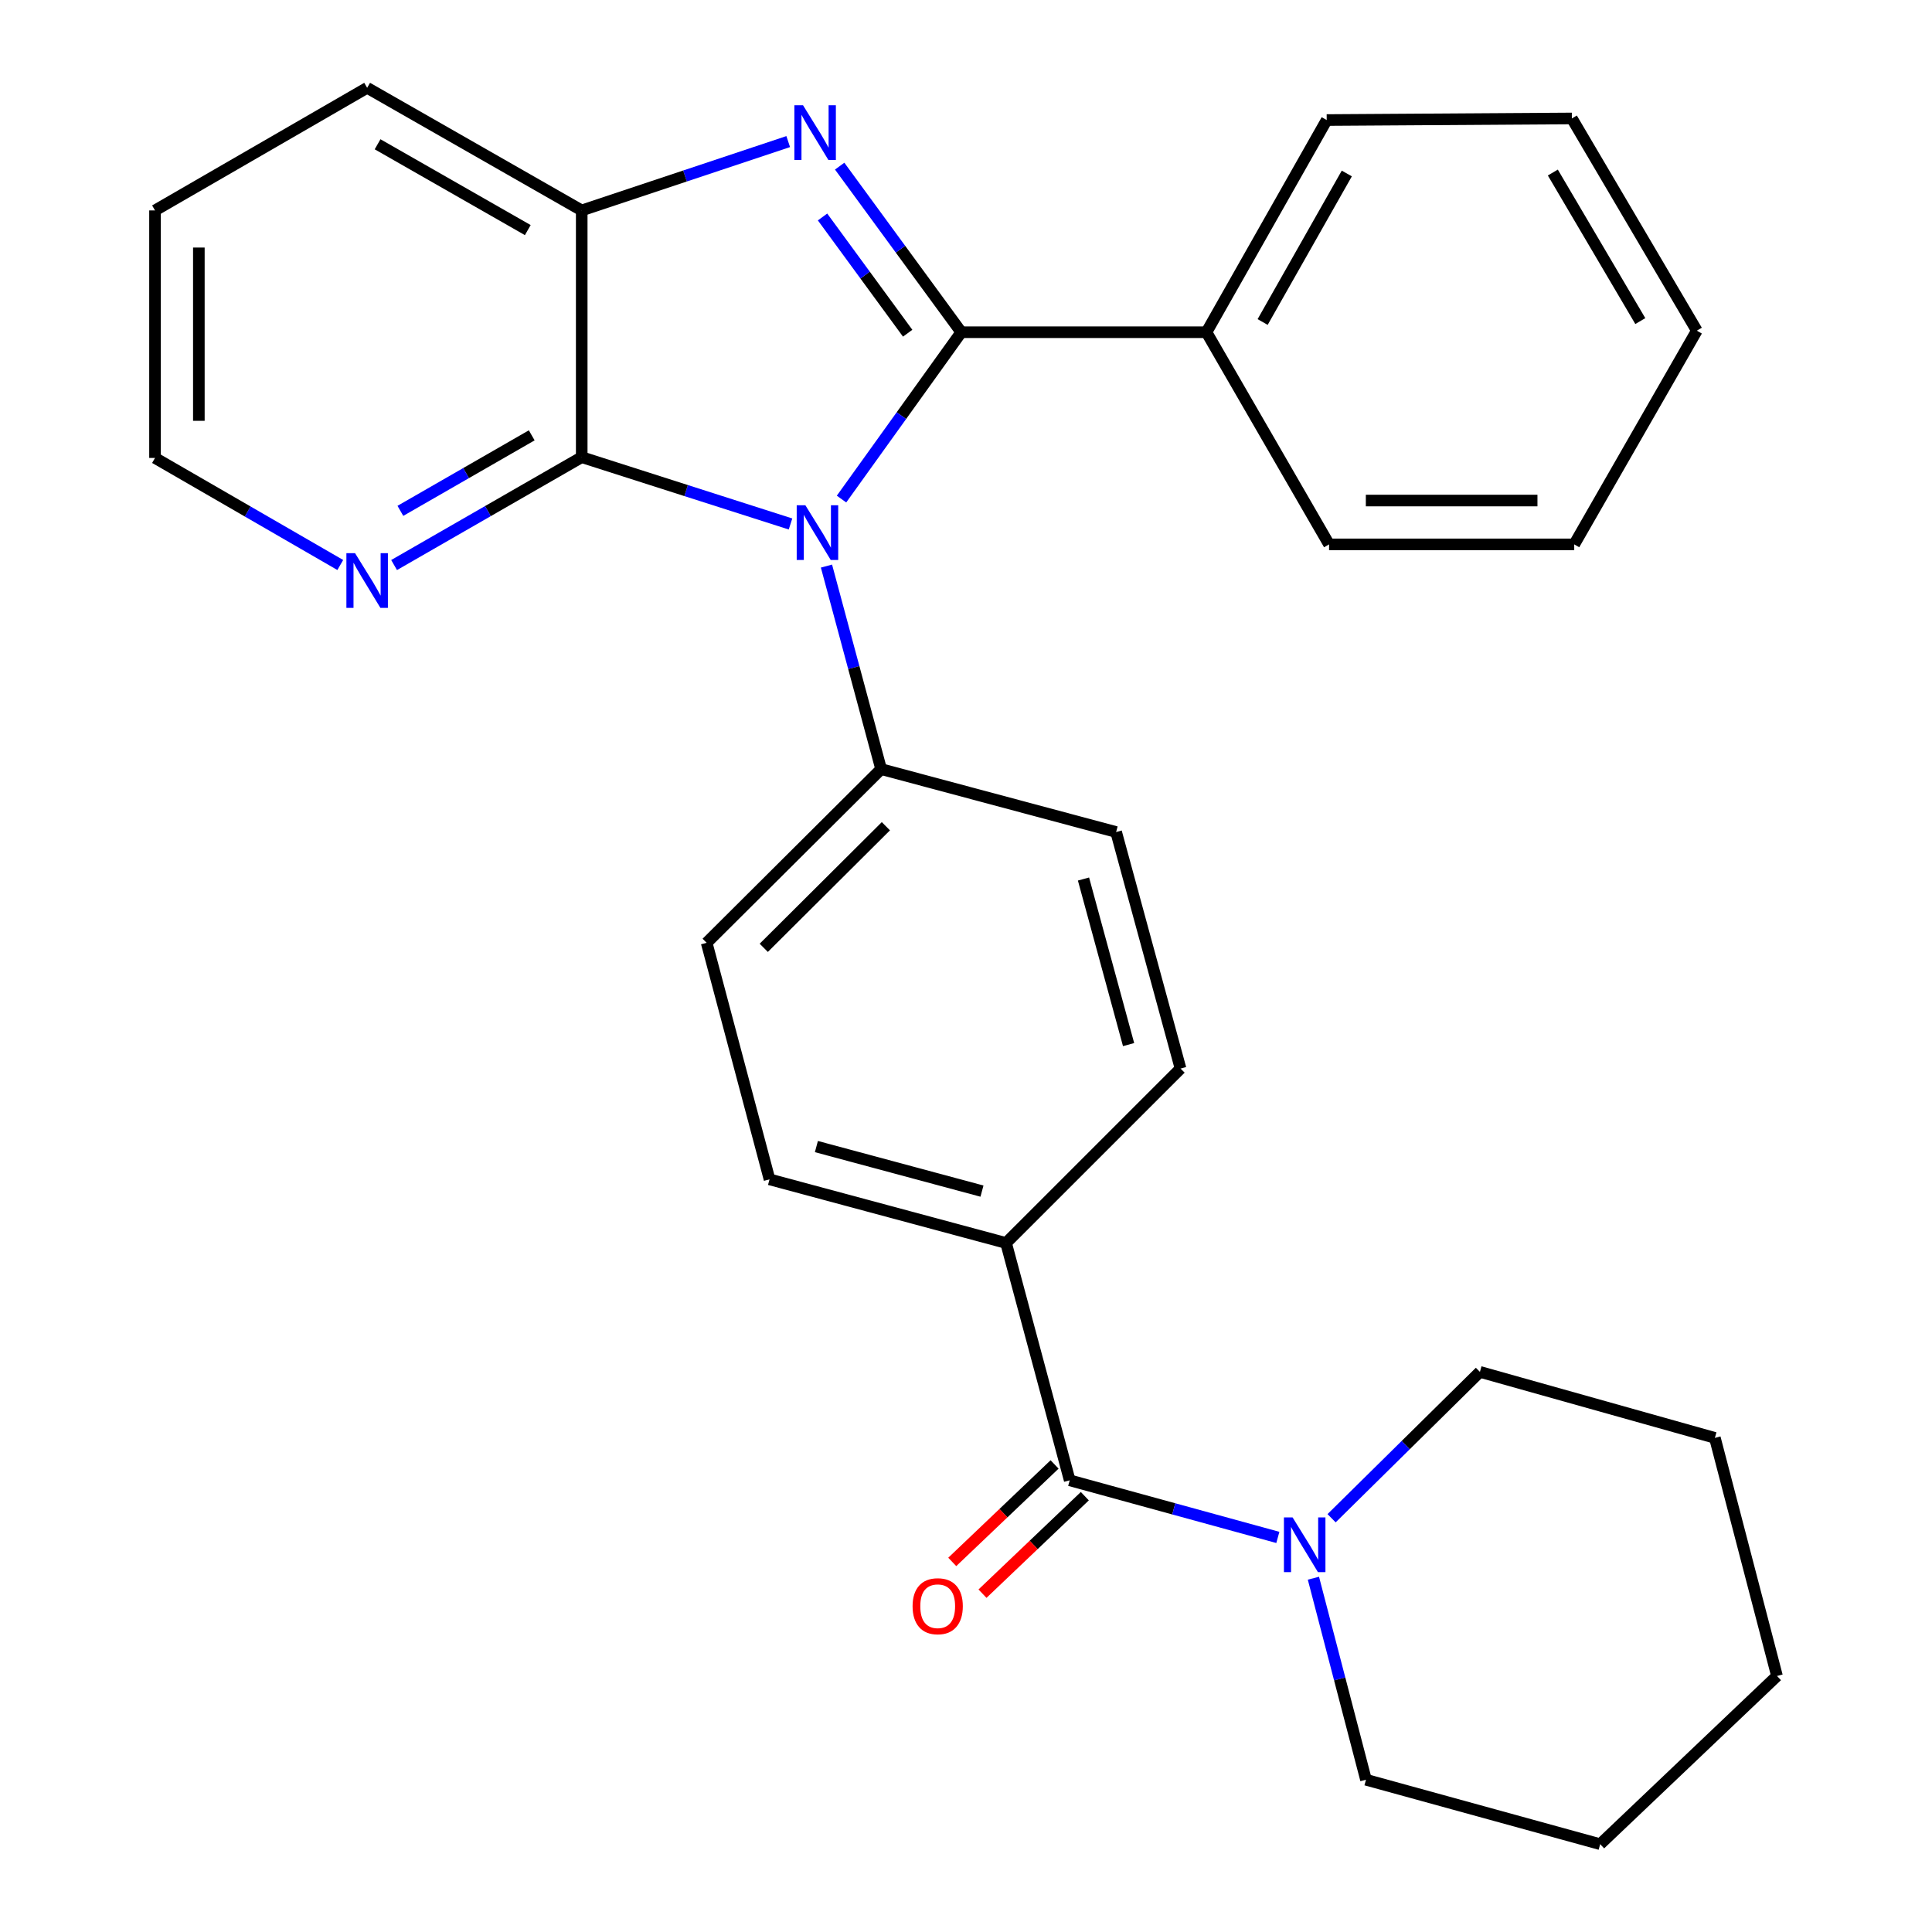 <?xml version='1.0' encoding='iso-8859-1'?>
<svg version='1.1' baseProfile='full'
              xmlns='http://www.w3.org/2000/svg'
                      xmlns:rdkit='http://www.rdkit.org/xml'
                      xmlns:xlink='http://www.w3.org/1999/xlink'
                  xml:space='preserve'
width='1000px' height='1000px' viewBox='0 0 1000 1000'>
<!-- END OF HEADER -->
<rect style='opacity:1.0;fill:#FFFFFF;stroke:none' width='1000' height='1000' x='0' y='0'> </rect>
<path class='bond-0' d='M 497.554,171.959 L 466.561,215.139' style='fill:none;fill-rule:evenodd;stroke:#000000;stroke-width:6px;stroke-linecap:butt;stroke-linejoin:miter;stroke-opacity:1' />
<path class='bond-0' d='M 466.561,215.139 L 435.568,258.319' style='fill:none;fill-rule:evenodd;stroke:#0000FF;stroke-width:6px;stroke-linecap:butt;stroke-linejoin:miter;stroke-opacity:1' />
<path class='bond-1' d='M 497.554,171.959 L 466.085,128.979' style='fill:none;fill-rule:evenodd;stroke:#000000;stroke-width:6px;stroke-linecap:butt;stroke-linejoin:miter;stroke-opacity:1' />
<path class='bond-1' d='M 466.085,128.979 L 434.616,85.999' style='fill:none;fill-rule:evenodd;stroke:#0000FF;stroke-width:6px;stroke-linecap:butt;stroke-linejoin:miter;stroke-opacity:1' />
<path class='bond-1' d='M 469.805,172.47 L 447.777,142.384' style='fill:none;fill-rule:evenodd;stroke:#000000;stroke-width:6px;stroke-linecap:butt;stroke-linejoin:miter;stroke-opacity:1' />
<path class='bond-1' d='M 447.777,142.384 L 425.748,112.298' style='fill:none;fill-rule:evenodd;stroke:#0000FF;stroke-width:6px;stroke-linecap:butt;stroke-linejoin:miter;stroke-opacity:1' />
<path class='bond-8' d='M 497.554,171.959 L 624.462,171.959' style='fill:none;fill-rule:evenodd;stroke:#000000;stroke-width:6px;stroke-linecap:butt;stroke-linejoin:miter;stroke-opacity:1' />
<path class='bond-2' d='M 409.171,271.21 L 355.135,253.919' style='fill:none;fill-rule:evenodd;stroke:#0000FF;stroke-width:6px;stroke-linecap:butt;stroke-linejoin:miter;stroke-opacity:1' />
<path class='bond-2' d='M 355.135,253.919 L 301.098,236.629' style='fill:none;fill-rule:evenodd;stroke:#000000;stroke-width:6px;stroke-linecap:butt;stroke-linejoin:miter;stroke-opacity:1' />
<path class='bond-6' d='M 427.779,293 L 441.923,345.545' style='fill:none;fill-rule:evenodd;stroke:#0000FF;stroke-width:6px;stroke-linecap:butt;stroke-linejoin:miter;stroke-opacity:1' />
<path class='bond-6' d='M 441.923,345.545 L 456.067,398.091' style='fill:none;fill-rule:evenodd;stroke:#000000;stroke-width:6px;stroke-linecap:butt;stroke-linejoin:miter;stroke-opacity:1' />
<path class='bond-3' d='M 407.98,73.28 L 354.539,91.097' style='fill:none;fill-rule:evenodd;stroke:#0000FF;stroke-width:6px;stroke-linecap:butt;stroke-linejoin:miter;stroke-opacity:1' />
<path class='bond-3' d='M 354.539,91.097 L 301.098,108.915' style='fill:none;fill-rule:evenodd;stroke:#000000;stroke-width:6px;stroke-linecap:butt;stroke-linejoin:miter;stroke-opacity:1' />
<path class='bond-7' d='M 301.098,236.629 L 252.538,264.547' style='fill:none;fill-rule:evenodd;stroke:#000000;stroke-width:6px;stroke-linecap:butt;stroke-linejoin:miter;stroke-opacity:1' />
<path class='bond-7' d='M 252.538,264.547 L 203.979,292.464' style='fill:none;fill-rule:evenodd;stroke:#0000FF;stroke-width:6px;stroke-linecap:butt;stroke-linejoin:miter;stroke-opacity:1' />
<path class='bond-7' d='M 275.22,225.332 L 241.229,244.875' style='fill:none;fill-rule:evenodd;stroke:#000000;stroke-width:6px;stroke-linecap:butt;stroke-linejoin:miter;stroke-opacity:1' />
<path class='bond-7' d='M 241.229,244.875 L 207.237,264.417' style='fill:none;fill-rule:evenodd;stroke:#0000FF;stroke-width:6px;stroke-linecap:butt;stroke-linejoin:miter;stroke-opacity:1' />
<path class='bond-28' d='M 301.098,236.629 L 301.098,108.915' style='fill:none;fill-rule:evenodd;stroke:#000000;stroke-width:6px;stroke-linecap:butt;stroke-linejoin:miter;stroke-opacity:1' />
<path class='bond-17' d='M 301.098,108.915 L 190.036,45.455' style='fill:none;fill-rule:evenodd;stroke:#000000;stroke-width:6px;stroke-linecap:butt;stroke-linejoin:miter;stroke-opacity:1' />
<path class='bond-17' d='M 273.181,119.098 L 195.438,74.675' style='fill:none;fill-rule:evenodd;stroke:#000000;stroke-width:6px;stroke-linecap:butt;stroke-linejoin:miter;stroke-opacity:1' />
<path class='bond-4' d='M 553.678,766.207 L 520.737,643.371' style='fill:none;fill-rule:evenodd;stroke:#000000;stroke-width:6px;stroke-linecap:butt;stroke-linejoin:miter;stroke-opacity:1' />
<path class='bond-5' d='M 553.678,766.207 L 607.544,780.986' style='fill:none;fill-rule:evenodd;stroke:#000000;stroke-width:6px;stroke-linecap:butt;stroke-linejoin:miter;stroke-opacity:1' />
<path class='bond-5' d='M 607.544,780.986 L 661.41,795.765' style='fill:none;fill-rule:evenodd;stroke:#0000FF;stroke-width:6px;stroke-linecap:butt;stroke-linejoin:miter;stroke-opacity:1' />
<path class='bond-10' d='M 545.852,757.992 L 519.369,783.22' style='fill:none;fill-rule:evenodd;stroke:#000000;stroke-width:6px;stroke-linecap:butt;stroke-linejoin:miter;stroke-opacity:1' />
<path class='bond-10' d='M 519.369,783.22 L 492.885,808.448' style='fill:none;fill-rule:evenodd;stroke:#FF0000;stroke-width:6px;stroke-linecap:butt;stroke-linejoin:miter;stroke-opacity:1' />
<path class='bond-10' d='M 561.503,774.422 L 535.02,799.65' style='fill:none;fill-rule:evenodd;stroke:#000000;stroke-width:6px;stroke-linecap:butt;stroke-linejoin:miter;stroke-opacity:1' />
<path class='bond-10' d='M 535.02,799.65 L 508.536,824.878' style='fill:none;fill-rule:evenodd;stroke:#FF0000;stroke-width:6px;stroke-linecap:butt;stroke-linejoin:miter;stroke-opacity:1' />
<path class='bond-15' d='M 679.818,816.878 L 693.425,869.034' style='fill:none;fill-rule:evenodd;stroke:#0000FF;stroke-width:6px;stroke-linecap:butt;stroke-linejoin:miter;stroke-opacity:1' />
<path class='bond-15' d='M 693.425,869.034 L 707.033,921.189' style='fill:none;fill-rule:evenodd;stroke:#000000;stroke-width:6px;stroke-linecap:butt;stroke-linejoin:miter;stroke-opacity:1' />
<path class='bond-16' d='M 689.229,785.836 L 727.617,747.96' style='fill:none;fill-rule:evenodd;stroke:#0000FF;stroke-width:6px;stroke-linecap:butt;stroke-linejoin:miter;stroke-opacity:1' />
<path class='bond-16' d='M 727.617,747.96 L 766.006,710.084' style='fill:none;fill-rule:evenodd;stroke:#000000;stroke-width:6px;stroke-linecap:butt;stroke-linejoin:miter;stroke-opacity:1' />
<path class='bond-11' d='M 456.067,398.091 L 365.768,487.999' style='fill:none;fill-rule:evenodd;stroke:#000000;stroke-width:6px;stroke-linecap:butt;stroke-linejoin:miter;stroke-opacity:1' />
<path class='bond-11' d='M 458.533,427.657 L 395.323,490.593' style='fill:none;fill-rule:evenodd;stroke:#000000;stroke-width:6px;stroke-linecap:butt;stroke-linejoin:miter;stroke-opacity:1' />
<path class='bond-12' d='M 456.067,398.091 L 577.705,430.653' style='fill:none;fill-rule:evenodd;stroke:#000000;stroke-width:6px;stroke-linecap:butt;stroke-linejoin:miter;stroke-opacity:1' />
<path class='bond-18' d='M 176.126,292.442 L 128.181,264.737' style='fill:none;fill-rule:evenodd;stroke:#0000FF;stroke-width:6px;stroke-linecap:butt;stroke-linejoin:miter;stroke-opacity:1' />
<path class='bond-18' d='M 128.181,264.737 L 80.235,237.033' style='fill:none;fill-rule:evenodd;stroke:#000000;stroke-width:6px;stroke-linecap:butt;stroke-linejoin:miter;stroke-opacity:1' />
<path class='bond-19' d='M 624.462,171.959 L 686.699,62.133' style='fill:none;fill-rule:evenodd;stroke:#000000;stroke-width:6px;stroke-linecap:butt;stroke-linejoin:miter;stroke-opacity:1' />
<path class='bond-19' d='M 653.539,166.672 L 697.106,89.794' style='fill:none;fill-rule:evenodd;stroke:#000000;stroke-width:6px;stroke-linecap:butt;stroke-linejoin:miter;stroke-opacity:1' />
<path class='bond-20' d='M 624.462,171.959 L 687.922,281.772' style='fill:none;fill-rule:evenodd;stroke:#000000;stroke-width:6px;stroke-linecap:butt;stroke-linejoin:miter;stroke-opacity:1' />
<path class='bond-9' d='M 520.737,643.371 L 611.049,553.085' style='fill:none;fill-rule:evenodd;stroke:#000000;stroke-width:6px;stroke-linecap:butt;stroke-linejoin:miter;stroke-opacity:1' />
<path class='bond-31' d='M 520.737,643.371 L 398.305,610.431' style='fill:none;fill-rule:evenodd;stroke:#000000;stroke-width:6px;stroke-linecap:butt;stroke-linejoin:miter;stroke-opacity:1' />
<path class='bond-31' d='M 508.268,616.518 L 422.565,593.46' style='fill:none;fill-rule:evenodd;stroke:#000000;stroke-width:6px;stroke-linecap:butt;stroke-linejoin:miter;stroke-opacity:1' />
<path class='bond-14' d='M 365.768,487.999 L 398.305,610.431' style='fill:none;fill-rule:evenodd;stroke:#000000;stroke-width:6px;stroke-linecap:butt;stroke-linejoin:miter;stroke-opacity:1' />
<path class='bond-13' d='M 577.705,430.653 L 611.049,553.085' style='fill:none;fill-rule:evenodd;stroke:#000000;stroke-width:6px;stroke-linecap:butt;stroke-linejoin:miter;stroke-opacity:1' />
<path class='bond-13' d='M 560.813,454.98 L 584.153,540.683' style='fill:none;fill-rule:evenodd;stroke:#000000;stroke-width:6px;stroke-linecap:butt;stroke-linejoin:miter;stroke-opacity:1' />
<path class='bond-23' d='M 707.033,921.189 L 828.243,954.545' style='fill:none;fill-rule:evenodd;stroke:#000000;stroke-width:6px;stroke-linecap:butt;stroke-linejoin:miter;stroke-opacity:1' />
<path class='bond-22' d='M 766.006,710.084 L 887.619,744.247' style='fill:none;fill-rule:evenodd;stroke:#000000;stroke-width:6px;stroke-linecap:butt;stroke-linejoin:miter;stroke-opacity:1' />
<path class='bond-21' d='M 190.036,45.455 L 80.235,108.915' style='fill:none;fill-rule:evenodd;stroke:#000000;stroke-width:6px;stroke-linecap:butt;stroke-linejoin:miter;stroke-opacity:1' />
<path class='bond-30' d='M 80.235,237.033 L 80.235,108.915' style='fill:none;fill-rule:evenodd;stroke:#000000;stroke-width:6px;stroke-linecap:butt;stroke-linejoin:miter;stroke-opacity:1' />
<path class='bond-30' d='M 102.927,217.815 L 102.927,128.132' style='fill:none;fill-rule:evenodd;stroke:#000000;stroke-width:6px;stroke-linecap:butt;stroke-linejoin:miter;stroke-opacity:1' />
<path class='bond-25' d='M 686.699,62.133 L 813.594,61.313' style='fill:none;fill-rule:evenodd;stroke:#000000;stroke-width:6px;stroke-linecap:butt;stroke-linejoin:miter;stroke-opacity:1' />
<path class='bond-24' d='M 687.922,281.772 L 814.817,281.772' style='fill:none;fill-rule:evenodd;stroke:#000000;stroke-width:6px;stroke-linecap:butt;stroke-linejoin:miter;stroke-opacity:1' />
<path class='bond-24' d='M 706.956,259.081 L 795.783,259.081' style='fill:none;fill-rule:evenodd;stroke:#000000;stroke-width:6px;stroke-linecap:butt;stroke-linejoin:miter;stroke-opacity:1' />
<path class='bond-27' d='M 887.619,744.247 L 919.765,867.486' style='fill:none;fill-rule:evenodd;stroke:#000000;stroke-width:6px;stroke-linecap:butt;stroke-linejoin:miter;stroke-opacity:1' />
<path class='bond-32' d='M 828.243,954.545 L 919.765,867.486' style='fill:none;fill-rule:evenodd;stroke:#000000;stroke-width:6px;stroke-linecap:butt;stroke-linejoin:miter;stroke-opacity:1' />
<path class='bond-26' d='M 814.817,281.772 L 878.277,171.152' style='fill:none;fill-rule:evenodd;stroke:#000000;stroke-width:6px;stroke-linecap:butt;stroke-linejoin:miter;stroke-opacity:1' />
<path class='bond-29' d='M 813.594,61.313 L 878.277,171.152' style='fill:none;fill-rule:evenodd;stroke:#000000;stroke-width:6px;stroke-linecap:butt;stroke-linejoin:miter;stroke-opacity:1' />
<path class='bond-29' d='M 803.744,89.304 L 849.022,166.191' style='fill:none;fill-rule:evenodd;stroke:#000000;stroke-width:6px;stroke-linecap:butt;stroke-linejoin:miter;stroke-opacity:1' />
<path  class='atom-1' d='M 416.854 261.511
L 426.134 276.511
Q 427.054 277.991, 428.534 280.671
Q 430.014 283.351, 430.094 283.511
L 430.094 261.511
L 433.854 261.511
L 433.854 289.831
L 429.974 289.831
L 420.014 273.431
Q 418.854 271.511, 417.614 269.311
Q 416.414 267.111, 416.054 266.431
L 416.054 289.831
L 412.374 289.831
L 412.374 261.511
L 416.854 261.511
' fill='#0000FF'/>
<path  class='atom-2' d='M 415.644 54.477
L 424.924 69.478
Q 425.844 70.957, 427.324 73.638
Q 428.804 76.317, 428.884 76.478
L 428.884 54.477
L 432.644 54.477
L 432.644 82.797
L 428.764 82.797
L 418.804 66.397
Q 417.644 64.478, 416.404 62.278
Q 415.204 60.078, 414.844 59.398
L 414.844 82.797
L 411.164 82.797
L 411.164 54.477
L 415.644 54.477
' fill='#0000FF'/>
<path  class='atom-6' d='M 669.043 785.416
L 678.323 800.416
Q 679.243 801.896, 680.723 804.576
Q 682.203 807.256, 682.283 807.416
L 682.283 785.416
L 686.043 785.416
L 686.043 813.736
L 682.163 813.736
L 672.203 797.336
Q 671.043 795.416, 669.803 793.216
Q 668.603 791.016, 668.243 790.336
L 668.243 813.736
L 664.563 813.736
L 664.563 785.416
L 669.043 785.416
' fill='#0000FF'/>
<path  class='atom-8' d='M 183.776 286.32
L 193.056 301.32
Q 193.976 302.8, 195.456 305.48
Q 196.936 308.16, 197.016 308.32
L 197.016 286.32
L 200.776 286.32
L 200.776 314.64
L 196.896 314.64
L 186.936 298.24
Q 185.776 296.32, 184.536 294.12
Q 183.336 291.92, 182.976 291.24
L 182.976 314.64
L 179.296 314.64
L 179.296 286.32
L 183.776 286.32
' fill='#0000FF'/>
<path  class='atom-11' d='M 472.351 831.374
Q 472.351 824.574, 475.711 820.774
Q 479.071 816.974, 485.351 816.974
Q 491.631 816.974, 494.991 820.774
Q 498.351 824.574, 498.351 831.374
Q 498.351 838.254, 494.951 842.174
Q 491.551 846.054, 485.351 846.054
Q 479.111 846.054, 475.711 842.174
Q 472.351 838.294, 472.351 831.374
M 485.351 842.854
Q 489.671 842.854, 491.991 839.974
Q 494.351 837.054, 494.351 831.374
Q 494.351 825.814, 491.991 823.014
Q 489.671 820.174, 485.351 820.174
Q 481.031 820.174, 478.671 822.974
Q 476.351 825.774, 476.351 831.374
Q 476.351 837.094, 478.671 839.974
Q 481.031 842.854, 485.351 842.854
' fill='#FF0000'/>
</svg>
